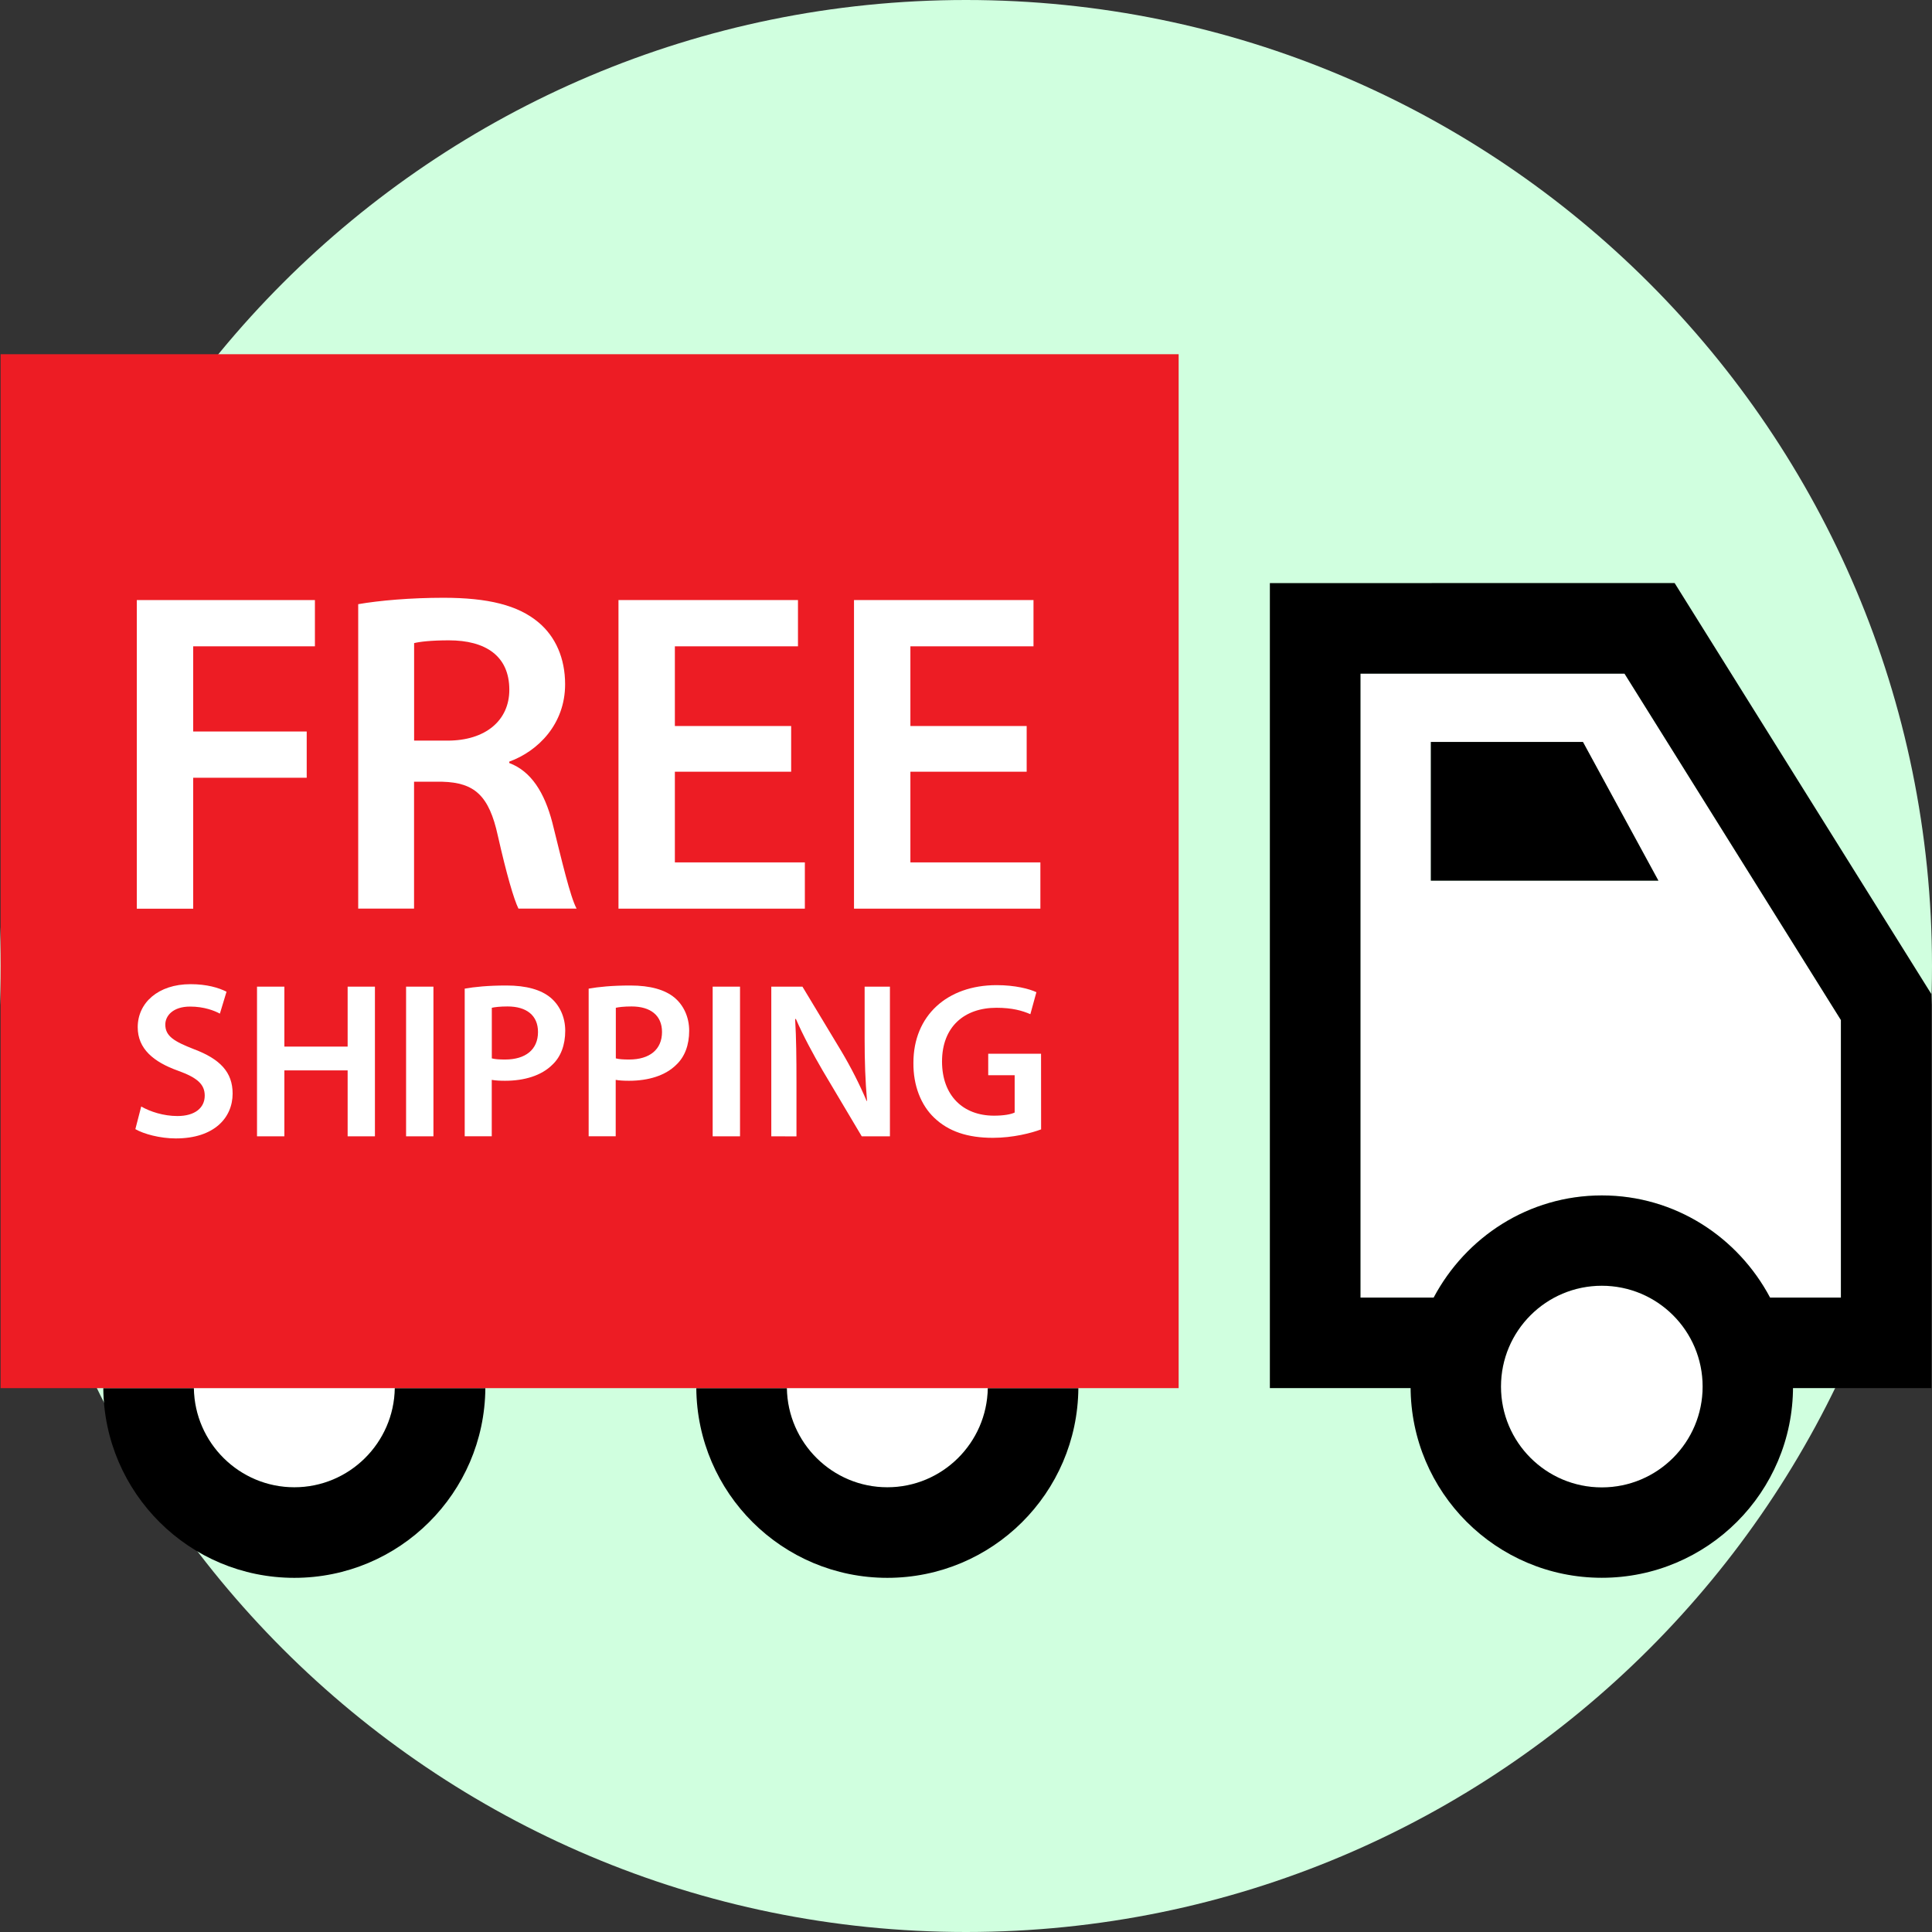 <svg width="30" height="30" version="1.1" id="Layer_1" xmlns="http://www.w3.org/2000/svg"
                  xmlns:xlink="http://www.w3.org/1999/xlink" x="0px" y="0px" viewBox="0 0 512 512"
                  style="enable-background:new 0 0 512 512;" xml:space="preserve">
<rect x="0" y="0" width="512" height="512" fill="#333333" stroke="none"/>
<path style="fill:#d0ffdf;"
    d="M256,512c141.392,0,256-114.608,256-256S397.392,0,256,0S0,114.608,0,256S114.608,512,256,512z"/>
                <g>
	<path style="fill:#FFFFFF;" d="M235.152,394.128c14.576,0,26.416-11.76,26.624-26.272h-53.248
		C208.752,382.384,220.576,394.128,235.152,394.128z"/>
                  <path style="fill:#FFFFFF;"
                      d="M78,394.128c14.576,0,26.416-11.76,26.624-26.272H51.376C51.6,382.384,63.44,394.128,78,394.128z"/>
                  <circle style="fill:#FFFFFF;" cx="424.496" cy="367.472" r="26.72"/>
                  <path style="fill:#FFFFFF;" d="M360.528,178.528v165.328h19.392l0,0c8.512-16.032,25.168-27.072,44.576-27.072
		s36.064,11.04,44.576,27.072l0,0h18.752v-73.552l-57.344-91.792L360.528,178.528L360.528,178.528z M379.184,233.392V196.64h40.32
		l20,36.752H379.184z"/>
</g>
                <path d="M261.776,367.872c-0.224,14.512-12.064,26.272-26.624,26.272s-26.4-11.76-26.624-26.272h-24
	c0.224,27.792,22.784,50.272,50.624,50.272s50.416-22.48,50.624-50.272H261.776z"/>
                <path d="M104.624,367.872C104.4,382.384,92.56,394.144,78,394.144s-26.416-11.76-26.624-26.272h-24
	C27.6,395.664,50.16,418.144,78,418.144s50.416-22.48,50.624-50.272H104.624z"/>
                <path d="M336.528,154.528v213.328h37.344c0-0.128-0.048-0.256-0.048-0.4c0,27.984,22.688,50.672,50.672,50.672
	s50.672-22.688,50.672-50.672c0,0.128-0.032,0.256-0.048,0.4h36.704V263.424l-68.032-108.912L336.528,154.528L336.528,154.528z
	 M487.84,343.872h-18.752l0,0c-8.512-16.032-25.168-27.072-44.576-27.072s-36.064,11.04-44.576,27.072l0,0h-19.392V178.528h69.968
	l57.344,91.792v73.552H487.84z M424.496,394.176c-14.752,0-26.72-11.952-26.72-26.72s11.968-26.72,26.72-26.72
	s26.72,11.952,26.72,26.72S439.248,394.176,424.496,394.176z"/>
                <polygon points="379.184,196.624 379.184,233.392 439.504,233.392 419.504,196.624 "/>
                <path style="fill:#ED1C24;"
                    d="M0.16,367.872h27.216h24h53.248h24h55.888h24h53.248h24h26.592v-274H0.16V367.872z"/>
                <g>
	<path style="fill:#FFFFFF;" d="M36.256,159.024h47.2v12.256H51.2v22.576h30.08v12.256H51.2v34.704H36.256V159.024z"/>
                  <path style="fill:#FFFFFF;" d="M94.928,160.112c5.6-0.976,13.952-1.696,22.576-1.696c11.76,0,19.776,1.936,25.232,6.544
		c4.48,3.76,7.024,9.472,7.024,16.384c0,10.544-7.152,17.712-14.8,20.496v0.368c5.824,2.176,9.344,7.872,11.408,15.76
		c2.544,10.192,4.736,19.664,6.432,22.816h-15.408c-1.2-2.416-3.152-9.088-5.456-19.296c-2.32-10.672-6.192-14.08-14.688-14.32
		h-7.52v33.616h-14.8V160.112z M109.744,196.272h8.864c10.064,0,16.368-5.344,16.368-13.472c0-8.992-6.32-13.104-16.016-13.104
		c-4.736,0-7.76,0.368-9.216,0.736V196.272z"/>
                  <path style="fill:#FFFFFF;" d="M209.664,204.512h-30.816v24.032h34.448V240.8h-49.392v-81.776h47.568v12.256h-32.624v21.12h30.816
		C209.664,192.4,209.664,204.512,209.664,204.512z"/>
                  <path style="fill:#FFFFFF;" d="M272.08,204.512h-30.816v24.032h34.448V240.8H226.32v-81.776h47.568v12.256h-32.624v21.12h30.816
		C272.08,192.4,272.08,204.512,272.08,204.512z"/>
                  <path style="fill:#FFFFFF;" d="M37.424,293.232c2.352,1.36,5.888,2.528,9.6,2.528c4.64,0,7.232-2.176,7.232-5.408
		c0-3.008-2-4.768-7.056-6.592c-6.528-2.336-10.704-5.824-10.704-11.536c0-6.464,5.408-11.408,14-11.408
		c4.304,0,7.472,0.944,9.536,2l-1.76,5.808c-1.408-0.768-4.176-1.872-7.888-1.872c-4.576,0-6.576,2.464-6.576,4.768
		c0,3.056,2.304,4.464,7.6,6.528c6.88,2.592,10.24,6.064,10.24,11.76c0,6.352-4.832,11.888-15.056,11.888
		c-4.192,0-8.528-1.184-10.72-2.464L37.424,293.232z"/>
                  <path style="fill:#FFFFFF;" d="M75.36,261.472v15.888h16.768v-15.888h7.232v39.664h-7.232v-17.472H75.36v17.472h-7.248v-39.664
		H75.36z"/>
                  <path style="fill:#FFFFFF;" d="M114.864,261.472v39.664h-7.248v-39.664H114.864z"/>
                  <path style="fill:#FFFFFF;" d="M123.152,262c2.592-0.464,6.192-0.832,11.056-0.832c5.296,0,9.184,1.12,11.712,3.232
		c2.336,1.952,3.872,5.056,3.872,8.768c0,3.76-1.168,6.896-3.408,8.992c-2.896,2.896-7.424,4.256-12.528,4.256
		c-1.36,0-2.592-0.064-3.536-0.24v14.944h-7.168V262z M130.336,280.48c0.88,0.24,2.064,0.304,3.536,0.304
		c5.408,0,8.704-2.64,8.704-7.296c0-4.4-3.056-6.768-8.064-6.768c-2,0-3.408,0.176-4.176,0.352V280.48z"/>
                  <path style="fill:#FFFFFF;" d="M156,262c2.592-0.464,6.192-0.832,11.056-0.832c5.296,0,9.184,1.12,11.712,3.232
		c2.336,1.952,3.872,5.056,3.872,8.768c0,3.76-1.168,6.896-3.408,8.992c-2.896,2.896-7.424,4.256-12.528,4.256
		c-1.36,0-2.592-0.064-3.536-0.24v14.944H156V262z M163.2,280.48c0.88,0.24,2.064,0.304,3.536,0.304c5.408,0,8.704-2.64,8.704-7.296
		c0-4.4-3.056-6.768-8.064-6.768c-2,0-3.408,0.176-4.176,0.352V280.48z"/>
                  <path style="fill:#FFFFFF;" d="M196.112,261.472v39.664h-7.248v-39.664H196.112z"/>
                  <path style="fill:#FFFFFF;" d="M204.4,301.136v-39.664h8.256l10.24,16.992c2.64,4.416,4.944,8.992,6.768,13.296h0.112
		c-0.464-5.296-0.64-10.4-0.64-16.464v-13.824h6.704v39.664h-7.472l-10.352-17.424c-2.528-4.336-5.168-9.232-7.104-13.696
		l-0.192,0.064c0.304,5.104,0.352,10.336,0.352,16.88v14.192L204.4,301.136L204.4,301.136z"/>
                  <path style="fill:#FFFFFF;" d="M275.904,299.296c-2.528,0.96-7.472,2.24-12.768,2.24c-6.72,0-11.76-1.696-15.536-5.296
		c-3.536-3.344-5.6-8.576-5.536-14.576c0-12.528,8.944-20.592,22.064-20.592c4.88,0,8.704,0.992,10.528,1.872l-1.6,5.824
		c-2.176-0.944-4.832-1.696-8.992-1.696c-8.464,0-14.416,4.992-14.416,14.24c0,8.992,5.536,14.352,13.76,14.352
		c2.592,0,4.528-0.352,5.488-0.832v-9.888h-7.008v-5.696h14L275.904,299.296L275.904,299.296z"/>
</g>
</svg>
